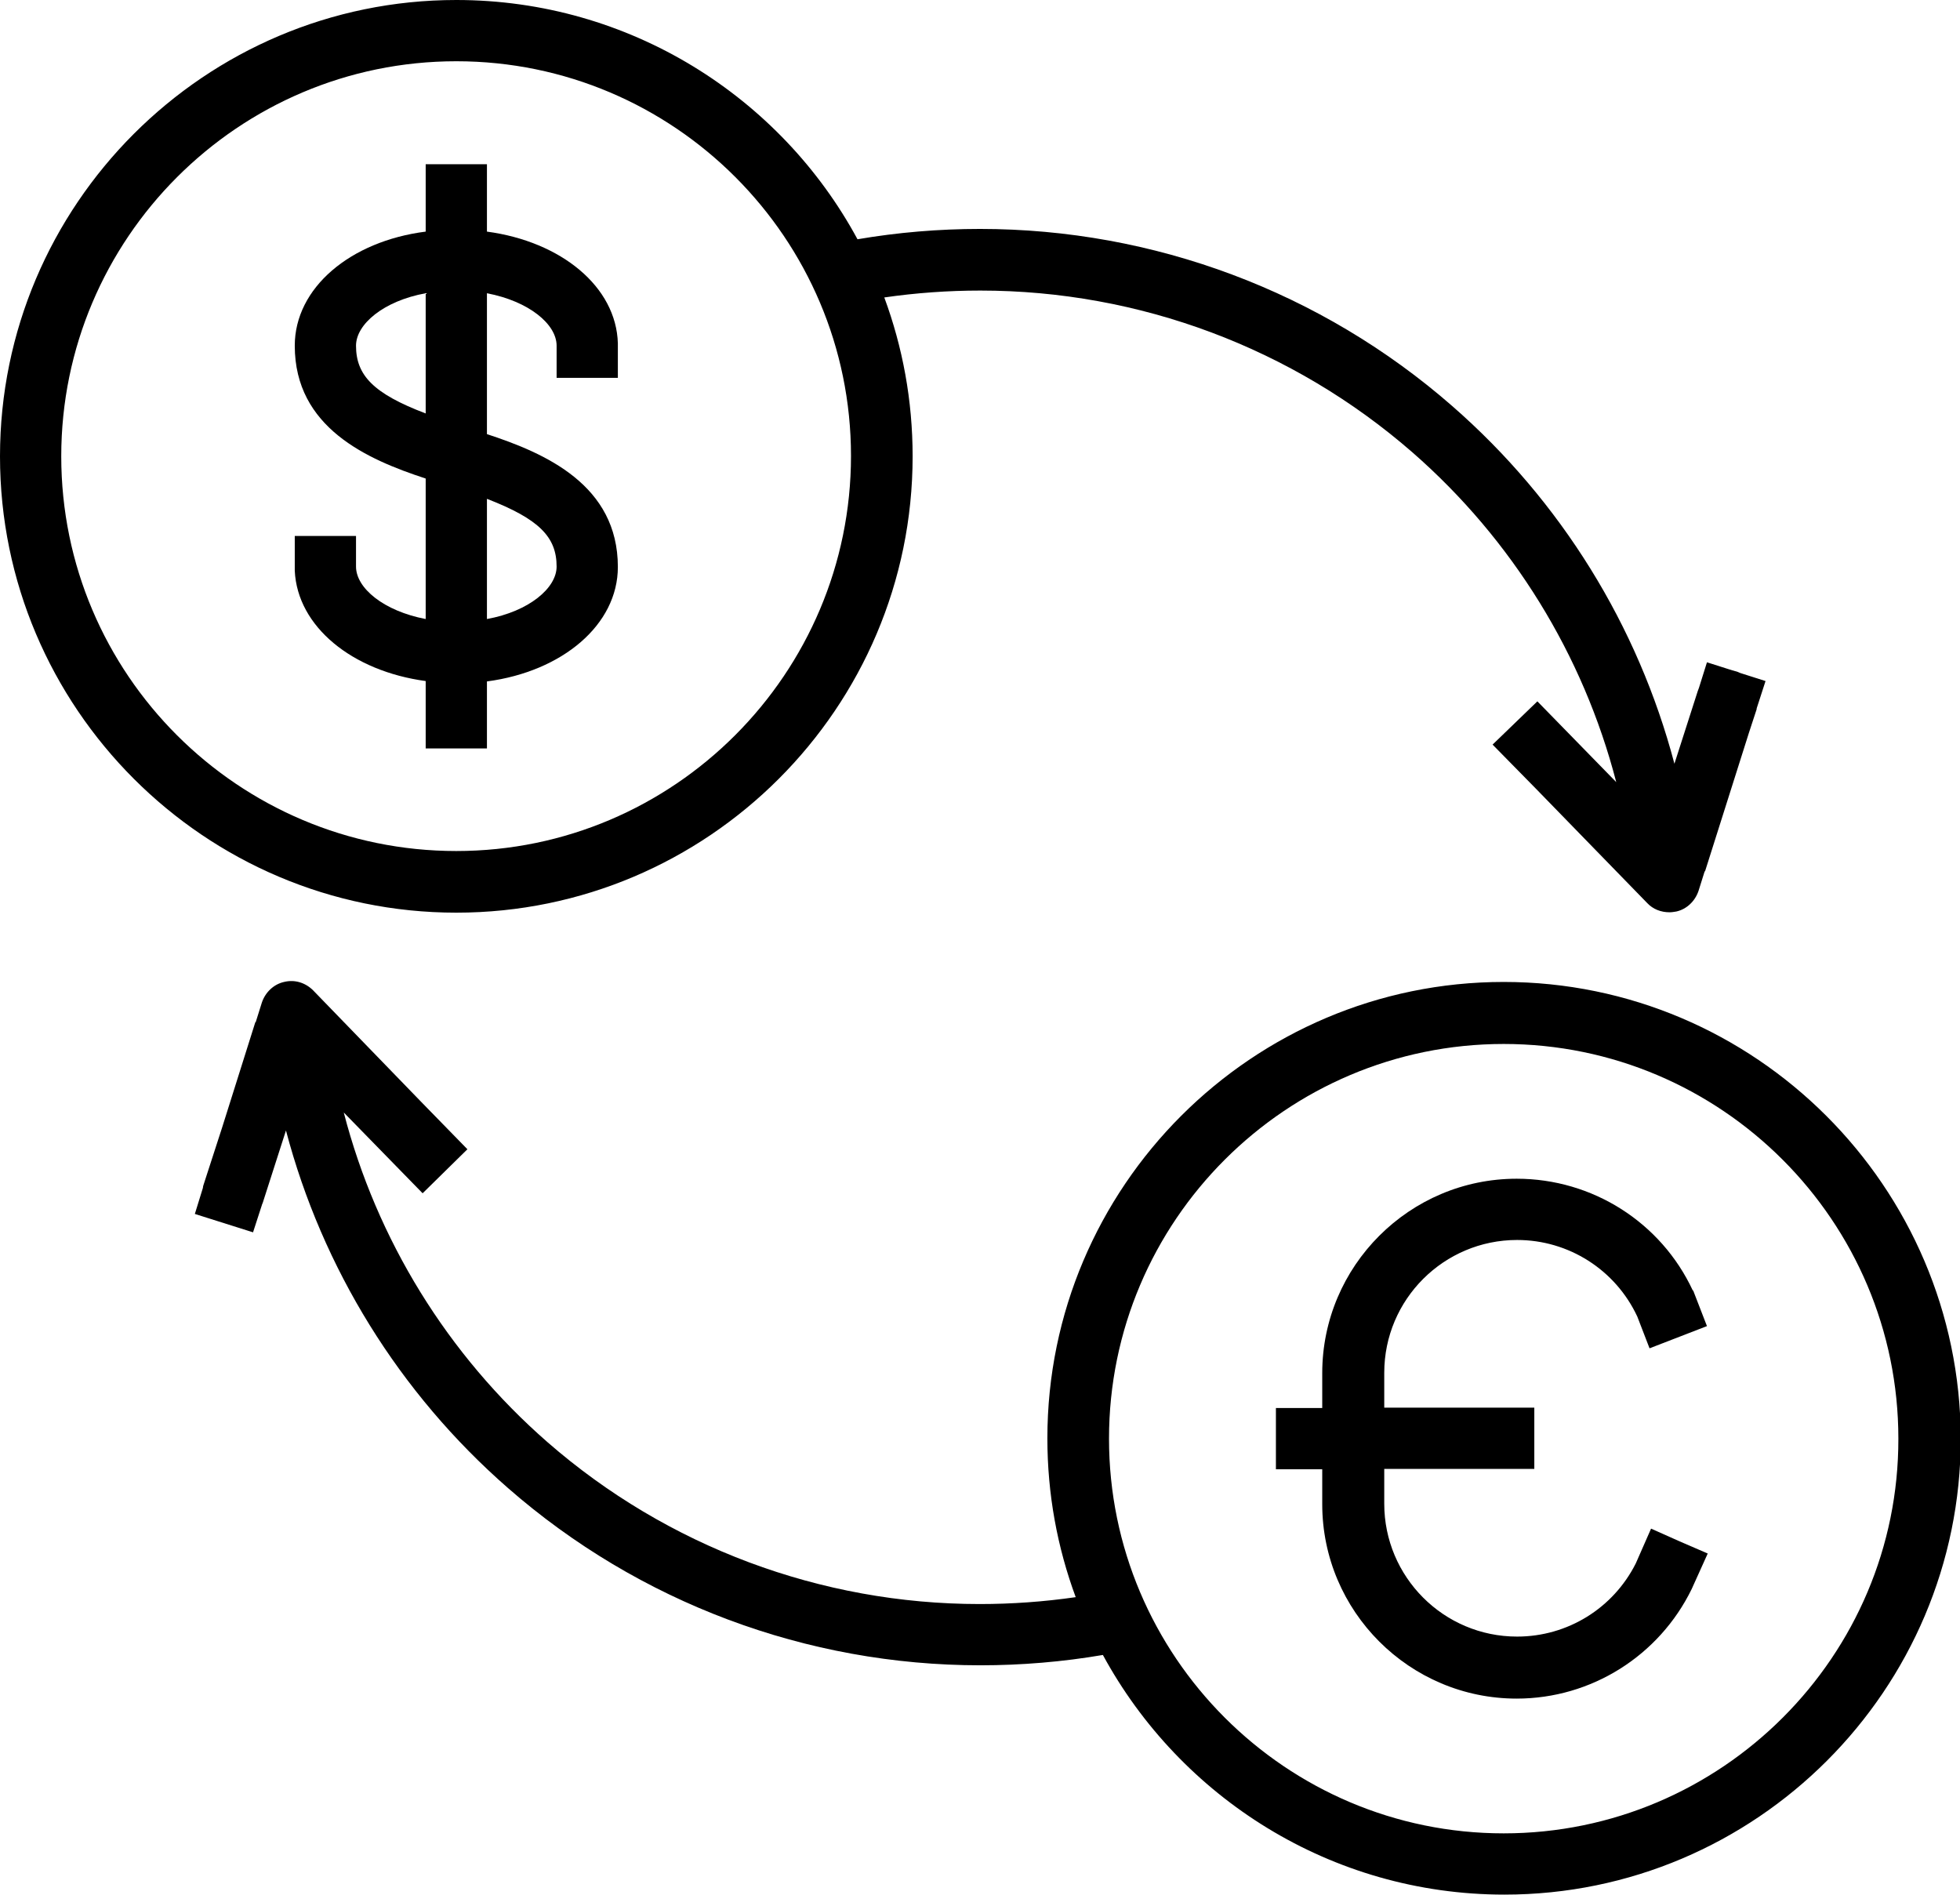 <?xml version="1.0" encoding="UTF-8"?> <!-- Generator: Adobe Illustrator 21.0.0, SVG Export Plug-In . SVG Version: 6.00 Build 0) --> <svg xmlns="http://www.w3.org/2000/svg" xmlns:xlink="http://www.w3.org/1999/xlink" id="Слой_1" x="0px" y="0px" viewBox="0 0 512 494.9" style="enable-background:new 0 0 512 494.9;" xml:space="preserve"> <style type="text/css"> .st0{fill:#FAFA00;} </style> <g> <path d="M446.1,405.8l-7.4-3.2c0,0,0,0,0,0c0,0,0,0,0,0l-7.4-3.3l-4,9.1l0,0c-5.9,11.7-17.8,19.1-31,19.1 c-19.2,0-34.7-15.6-34.7-34.7v-9.1h31.2h8v-16h-8h-31.2v-9.1c0-19.2,15.6-34.7,34.7-34.7c13.5,0,25.7,7.8,31.4,20l3.2,8.3l15-5.8 l-3.6-9.3l-0.1,0c-8.3-17.8-26.2-29.2-46-29.2c-28,0-50.8,22.8-50.8,50.8v9.1h-4.1h-8v16h8h4.1v9.1c0,28,22.8,50.8,50.8,50.8 c19.5,0,37.2-11.2,45.7-28.6l0,0L446.1,405.8z"></path> <path d="M392.8,256.5c-65.7,0-119.2,53.5-119.2,119.2c0,14.6,2.6,28.5,7.4,41.5c-8.3,1.2-16.7,1.8-25.1,1.8 c-41.5,0-81.6-15-112.9-42.3c-26.1-22.8-44.6-52.9-53.2-86.1l20.6,21.1l5.8-5.7c0,0,0,0,0.1-0.1c0,0,0,0,0.1-0.1l5.7-5.6L110,287.8 l-28.2-29.1c-2-2-4.8-2.9-7.6-2.2c-2.7,0.6-4.9,2.7-5.8,5.4l-1.6,5.1l-0.1,0L58,294.6l-4.8,14.8c-0.1,0.3-0.2,0.6-0.2,0.9l-2.1,6.8 l15.2,4.8l2.4-7.4c0-0.1,0.1-0.1,0.1-0.2l6.1-19c9.5,36,29.6,68.6,58,93.4c34.2,29.9,78,46.3,123.4,46.3c10.7,0,21.5-0.9,32-2.7 c20.2,37.2,59.6,62.6,104.9,62.6c65.7,0,119.2-53.5,119.2-119.2C512,310,458.5,256.5,392.8,256.5z M392.8,478.9 c-56.9,0-103.1-46.3-103.1-103.1c0-56.9,46.3-103.1,103.1-103.1c56.9,0,103.1,46.3,103.1,103.1C496,432.6,449.7,478.9,392.8,478.9z "></path> <path d="M458.9,185l2.3-7.1l-6.6-2.1c-0.3-0.1-0.6-0.3-1-0.4c-0.4-0.1-0.7-0.2-1.1-0.3l-6.6-2.1l-2.1,6.7c-0.1,0.3-0.2,0.5-0.3,0.8 l-6.1,19c-9.5-36-29.6-68.6-58-93.4c-34.2-29.9-78-46.3-123.4-46.3c-10.7,0-21.5,0.9-32,2.7C203.9,25.3,164.4,0,119.2,0 C53.5,0,0,53.5,0,119.2s53.5,119.2,119.2,119.2c65.7,0,119.2-53.5,119.2-119.2c0-14.6-2.6-28.5-7.4-41.5c8.3-1.2,16.7-1.8,25.1-1.8 c41.5,0,81.6,15,112.9,42.3c26.1,22.8,44.6,52.9,53.2,86.1l-20.6-21.1l-5.9,5.7c0,0,0,0,0,0c0,0,0,0,0,0l-5.8,5.6l11.3,11.5 l29.1,29.9c1.5,1.6,3.6,2.4,5.8,2.4c0.6,0,1.2-0.1,1.8-0.2c2.7-0.6,4.9-2.7,5.8-5.4l1.6-5.1l0.1,0l11.5-36.3l2-6.1 C458.8,185.3,458.9,185.2,458.9,185z M119.2,222.3C62.3,222.3,16,176.1,16,119.2S62.3,16,119.2,16s103.1,46.3,103.1,103.1 S176.1,222.3,119.2,222.3z"></path> <path d="M161.4,98.8v-9.1h0c-0.4-14.8-14.8-26.6-34.2-29.2v-9.6v-8h-16v8v9.6C91.5,63,77,75.2,77,90.3c0,21.4,18.9,29.7,34.2,34.7 v36.7c-11-2.1-18.2-8.1-18.2-13.7v-8H77v9.1h0c0.7,14.6,15,26.2,34.2,28.8v17.6h16v-8c0,0,0,0,0,0V178 c19.7-2.6,34.2-14.8,34.2-29.9c0-21.4-18.9-29.7-34.2-34.7V76.6c11,2.1,18.2,8.1,18.2,13.7c0,0,0,0,0,0v8.4H161.4z M93,90.3 c0-5.6,7.2-11.7,18.2-13.7V108C97.5,102.8,93,98,93,90.3z M145.4,148c0,5.6-7.2,11.7-18.2,13.7v-31.4 C140.9,135.6,145.4,140.3,145.4,148z"></path> </g> </svg> 